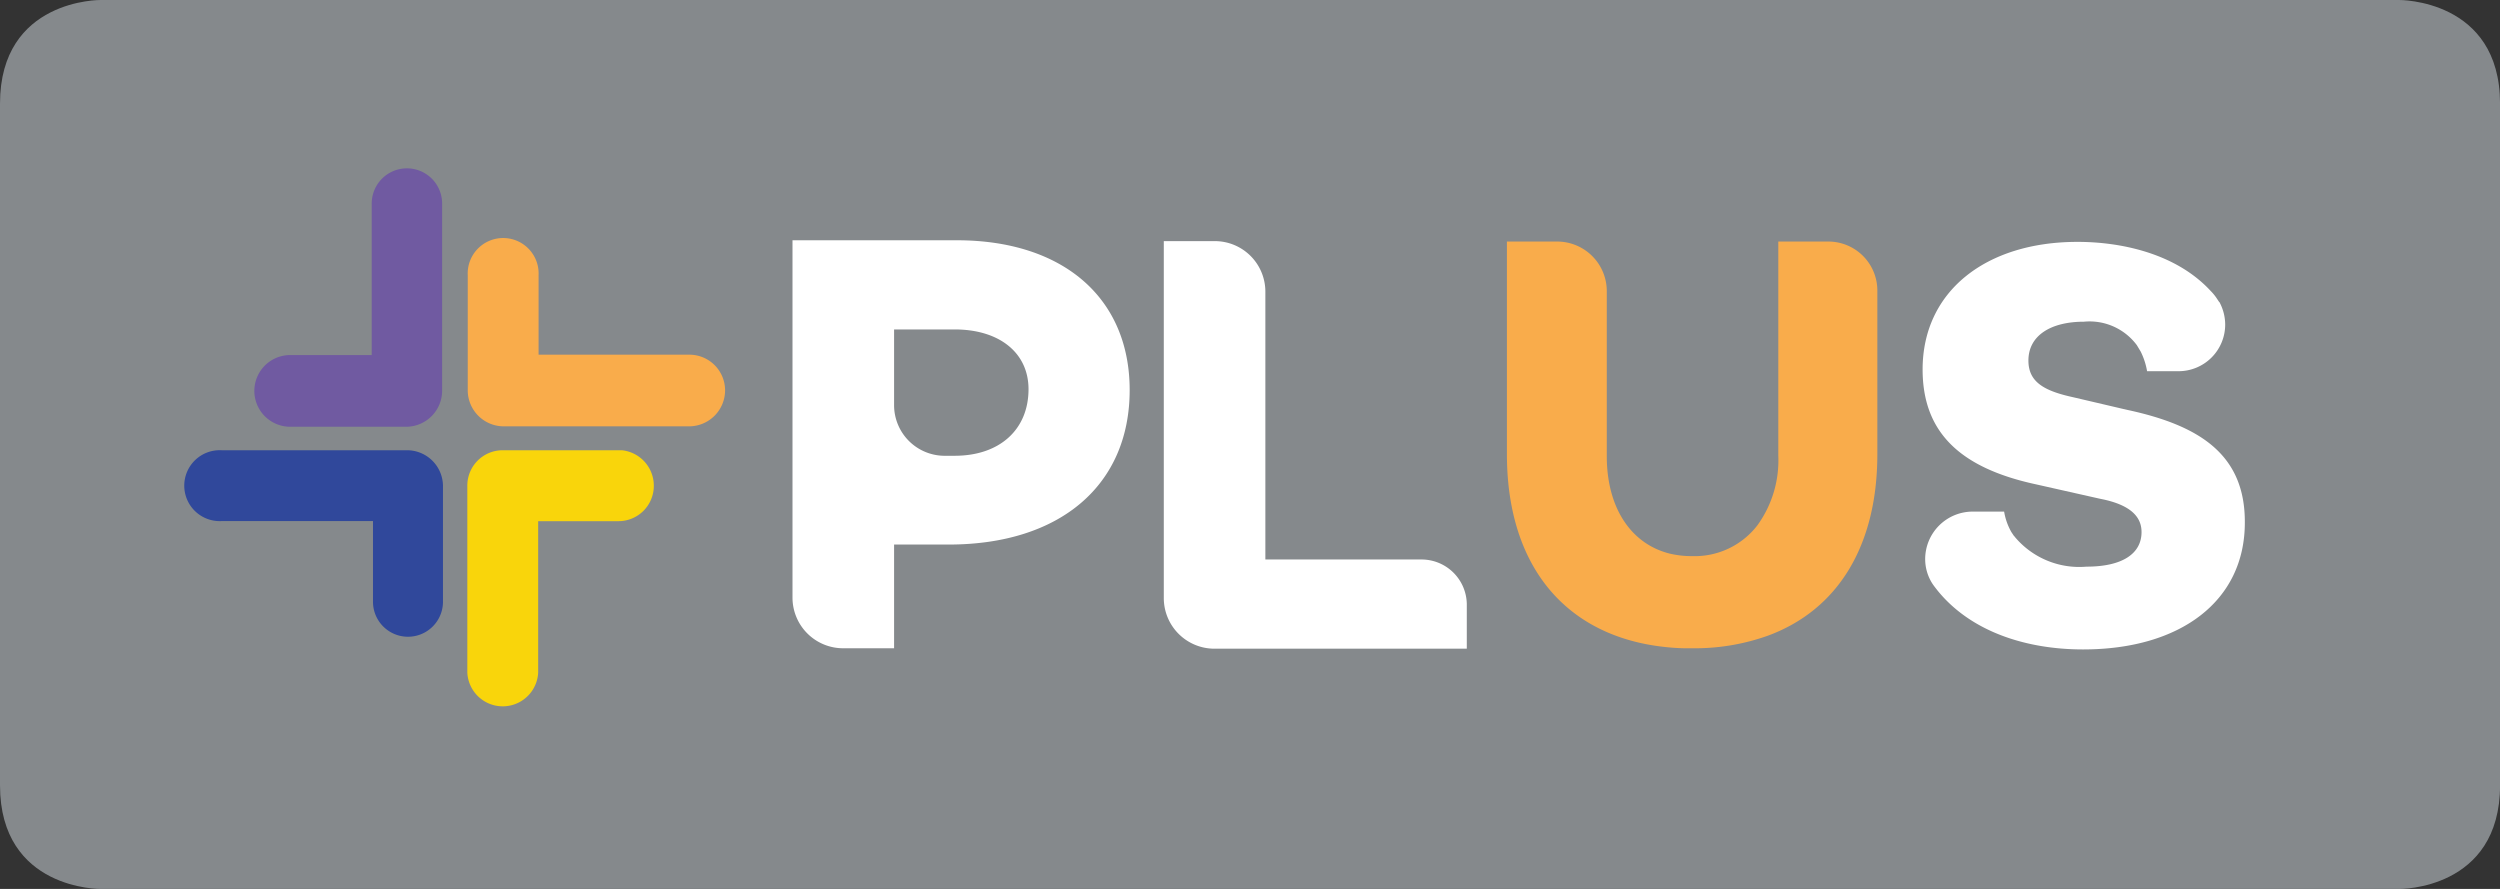 <svg xmlns="http://www.w3.org/2000/svg" width="162.129" height="57.65" viewBox="0 0 162.129 57.65">
  <rect x="0" y="0" width="162.129" height="57.65" fill="#333333" stroke="none"/>
  <g id="Group_219" data-name="Group 219" transform="translate(-1057.871 -1034.35)">
    <g id="Group_211" data-name="Group 211" transform="translate(1057.871 1034.35)">
      <path id="Path_1248" data-name="Path 1248" d="M155.57,0H6.532S0-.083,0,6.725v44.2c0,6.808,6.532,6.725,6.532,6.725H155.6s6.532.083,6.532-6.725V6.725C162.129-.083,155.57,0,155.57,0Z" transform="translate(0 0)" fill="#85898c"/>
      <path id="Path_1249" data-name="Path 1249" d="M126.289,65.97a2.339,2.339,0,0,1-2.325,2.325H111.925A2.339,2.339,0,0,1,109.6,65.97V58.5a2.3,2.3,0,1,1,4.594,0v5.148h9.8A2.315,2.315,0,0,1,126.289,65.97Z" transform="translate(-79.266 -40.646)" fill="#f9ac4b"/>
      <path id="Path_1250" data-name="Path 1250" d="M121.595,107.8a2.291,2.291,0,0,1-2.3,2.3h-5.2v9.825a2.3,2.3,0,0,1-4.594,0V107.8a2.292,2.292,0,0,1,2.3-2.3h7.722A2.31,2.31,0,0,1,121.595,107.8Z" transform="translate(-79.194 -76.301)" fill="#f9d50b"/>
      <path id="Path_1251" data-name="Path 1251" d="M60.261,107.825v7.5a2.269,2.269,0,0,1-4.539,0v-5.231H45.9a2.3,2.3,0,1,1,0-4.594H57.964A2.333,2.333,0,0,1,60.261,107.825Z" transform="translate(-31.533 -76.301)" fill="#30489b"/>
      <path id="Path_1252" data-name="Path 1252" d="M196.355,56.3H185.7V79.465a3.284,3.284,0,0,0,3.294,3.294h3.294V76.033h3.543c7.224,0,11.735-3.847,11.735-10.019,0-5.978-4.318-9.714-11.209-9.714m-.138,13.977h-.637a3.284,3.284,0,0,1-3.294-3.294v-4.9h3.93c2.906,0,4.788,1.522,4.788,3.875,0,2.629-1.882,4.318-4.788,4.318" transform="translate(-134.305 -40.718)" fill="#fff"/>
      <path id="Path_1253" data-name="Path 1253" d="M373.913,56.6H370.7V70.494A7.176,7.176,0,0,1,369.346,75,5.127,5.127,0,0,1,365.112,77a6.1,6.1,0,0,1-1.467-.166c-2.519-.637-4.068-2.989-4.068-6.31V59.81a3.219,3.219,0,0,0-3.238-3.21H353.1V70.383c0,7.473,4.013,11.956,10.517,12.537a12.755,12.755,0,0,0,1.467.055,14.034,14.034,0,0,0,4.982-.83c4.456-1.661,7.057-5.757,7.057-11.763V59.81a3.178,3.178,0,0,0-3.21-3.21" transform="translate(-255.374 -40.935)" fill="#f9ac4b"/>
      <path id="Path_1254" data-name="Path 1254" d="M289.444,77.147H279.287V59.766a3.278,3.278,0,0,0-3.293-3.266H272.7V79.638a3.284,3.284,0,0,0,3.294,3.294H292.35V80.025a2.936,2.936,0,0,0-2.906-2.878" transform="translate(-197.226 -40.863)" fill="#fff"/>
      <path id="Path_1255" data-name="Path 1255" d="M463.812,67.6l-3.543-.83c-1.91-.415-2.906-1-2.906-2.38,0-1.633,1.467-2.519,3.6-2.519a3.817,3.817,0,0,1,3.432,1.522l.249.415a4.585,4.585,0,0,1,.415,1.273h2.048a3.024,3.024,0,0,0,3.017-3.017,3.08,3.08,0,0,0-.36-1.439.027.027,0,0,0-.028-.028l-.166-.249h0a3.187,3.187,0,0,0-.387-.471c-2.3-2.491-5.923-3.183-8.635-3.183-5.951,0-10.047,3.21-10.047,8.275,0,4.013,2.352,6.366,7.334,7.445l4.179.941c2.159.415,2.685,1.3,2.685,2.159,0,1.384-1.218,2.242-3.57,2.242a5.451,5.451,0,0,1-4.677-1.965.027.027,0,0,0-.028-.028l-.166-.249h0a3.986,3.986,0,0,1-.47-1.328h-2.048a3.083,3.083,0,0,0-3.072,3.072,2.946,2.946,0,0,0,.471,1.605c.111.166.221.3.332.443,2.131,2.629,5.674,3.819,9.438,3.819,6.338,0,10.489-3.155,10.489-8.22.028-4.456-2.989-6.31-7.583-7.307" transform="translate(-325.817 -41.008)" fill="#fff"/>
      <path id="Path_1256" data-name="Path 1256" d="M71.778,41.769v12.15a2.339,2.339,0,0,1-2.325,2.325H61.925a2.325,2.325,0,0,1,0-4.65h5.286V41.769a2.283,2.283,0,0,1,4.567,0Z" transform="translate(-43.105 -28.568)" fill="#705aa1"/>
    </g>
  </g>
</svg>
